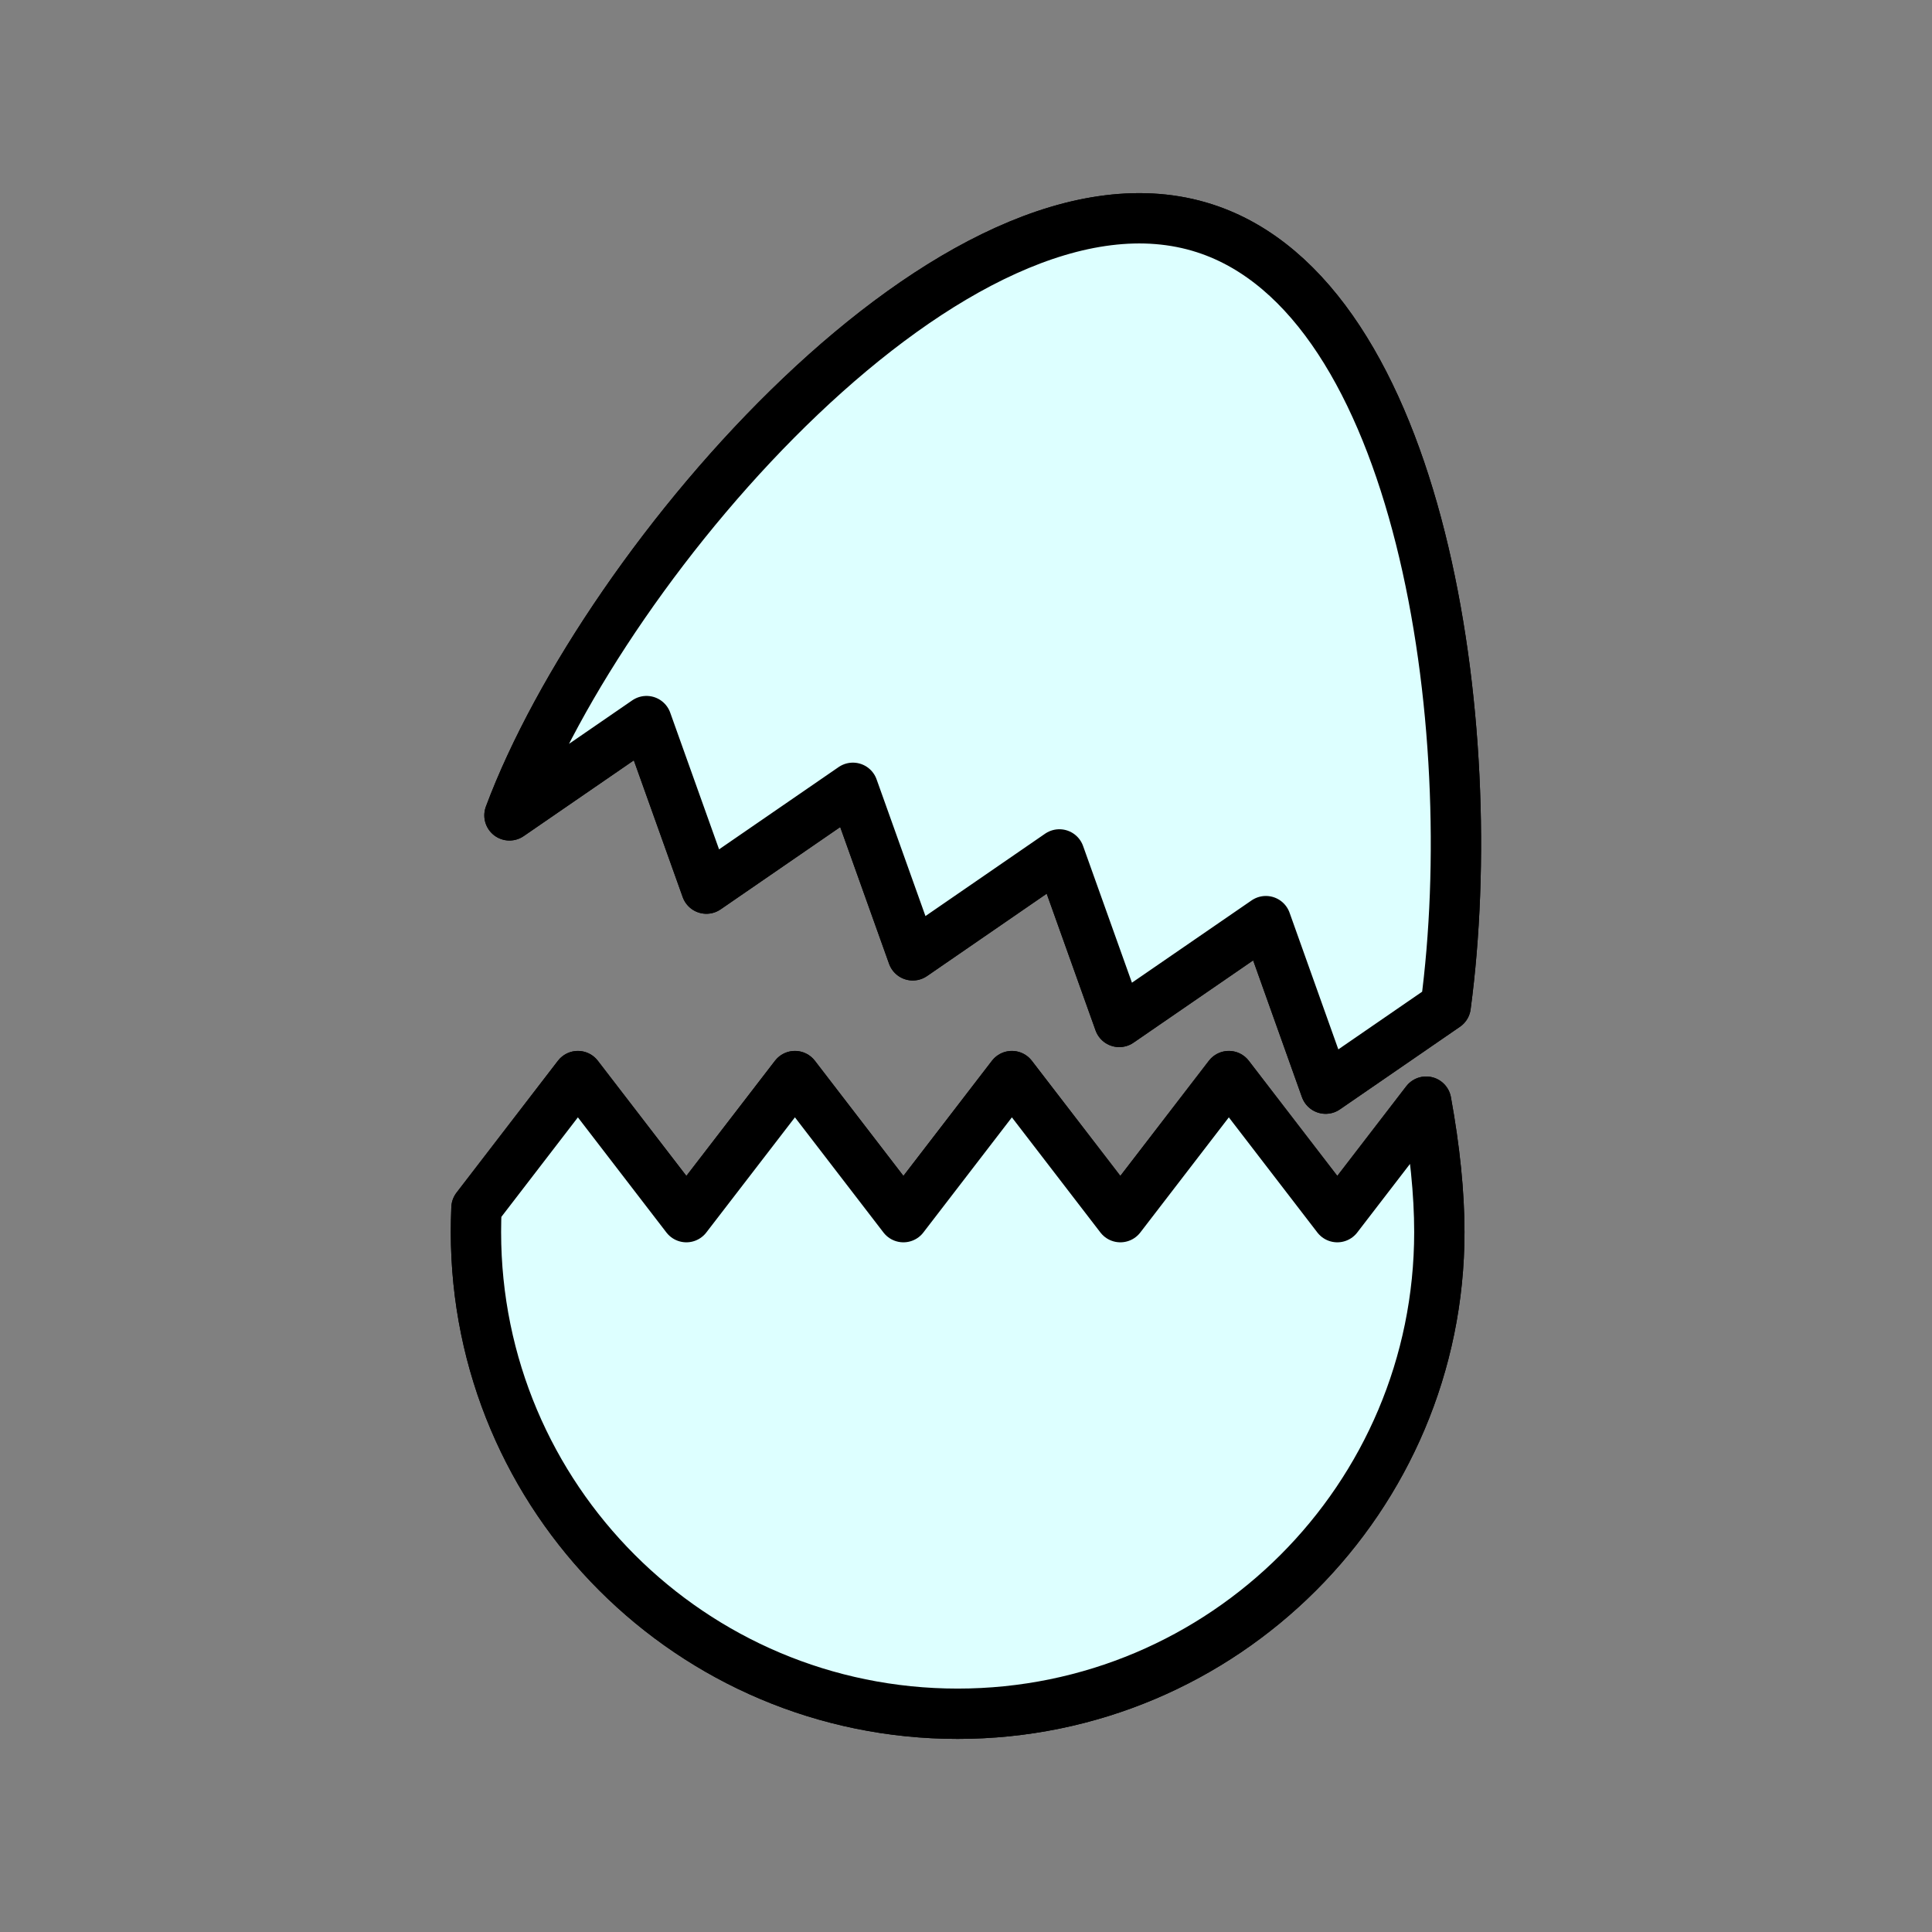 <?xml version="1.0" encoding="UTF-8"?> <svg xmlns="http://www.w3.org/2000/svg" viewBox="0 0 1920.00 1920.00" data-guides="{&quot;vertical&quot;:[],&quot;horizontal&quot;:[]}"><rect x="0" y="0" width="1920.00" height="1920.00" fill="#808080" stroke="none"/><defs></defs><path fill="#ddffff" stroke="#000000" fill-opacity="1" stroke-width="1" stroke-opacity="1" color="rgb(51, 51, 51)" class="st0" id="tSvgb6b01ea26a" title="Path 33" d="M1417.3 1094.8C1425.9 1141.9 1430.4 1185.9 1430.4 1224.4C1430.4 1488.8 1216.1 1703.1 951.7 1703.1C687.3 1703.1 473 1488.8 473 1224.4C473 1216.7 473.2 1208.7 473.5 1200.5C507.1 1156.8 540.7 1113.1 574.3 1069.4C610.233 1116.133 646.167 1162.867 682.1 1209.6C718.067 1162.867 754.033 1116.133 790 1069.4C825.933 1116.133 861.867 1162.867 897.8 1209.6C933.733 1162.867 969.667 1116.133 1005.6 1069.4C1041.533 1116.133 1077.467 1162.867 1113.4 1209.6C1149.333 1162.867 1185.267 1116.133 1221.2 1069.4C1257.133 1116.133 1293.067 1162.867 1329 1209.6C1358.433 1171.333 1387.867 1133.067 1417.3 1094.8Z"></path><path fill="#ddffff" stroke="#000000" fill-opacity="1" stroke-width="1" stroke-opacity="1" color="rgb(51, 51, 51)" class="st0" id="tSvg198844ff993" title="Path 34" d="M1436.7 999.8C1396.933 1027.167 1357.167 1054.533 1317.4 1081.9C1297.6 1026.4 1277.8 970.9 1258 915.4C1209.433 948.8 1160.867 982.2 1112.3 1015.6C1092.467 960.1 1072.633 904.6 1052.8 849.1C1004.233 882.533 955.667 915.967 907.1 949.4C887.267 893.9 867.433 838.4 847.6 782.9C799.067 816.3 750.533 849.7 702 883.1C682.167 827.6 662.333 772.1 642.5 716.6C597.1 747.833 551.7 779.067 506.3 810.3C601 556.2 953 148 1197.2 226.9C1412.2 296.4 1474 720.9 1436.7 999.8Z"></path><path fill="#ddffff" stroke="#000000" fill-opacity="1" stroke-width="50" stroke-opacity="1" color="rgb(51, 51, 51)" stroke-linecap="round" stroke-linejoin="round" stroke-miterlimit="10" class="st1" id="tSvg19466a57a5c" title="Path 35" d="M1436.7 999.8C1396.933 1027.167 1357.167 1054.533 1317.4 1081.9C1297.6 1026.4 1277.8 970.9 1258 915.4C1209.433 948.8 1160.867 982.2 1112.3 1015.6C1092.467 960.1 1072.633 904.6 1052.8 849.1C1004.233 882.533 955.667 915.967 907.1 949.4C887.267 893.9 867.433 838.4 847.6 782.9C799.067 816.3 750.533 849.7 702 883.1C682.167 827.6 662.333 772.1 642.5 716.6C597.1 747.833 551.7 779.067 506.3 810.3C601 556.2 953 148 1197.2 226.9C1412.2 296.4 1474 720.9 1436.7 999.8Z"></path><path fill="#ddffff" stroke="#000000" fill-opacity="1" stroke-width="50" stroke-opacity="1" color="rgb(51, 51, 51)" stroke-linecap="round" stroke-linejoin="round" stroke-miterlimit="10" class="st1" id="tSvgad801bbb6d" title="Path 36" d="M1430.4 1224.4C1430.4 1488.8 1216.1 1703.1 951.7 1703.1C687.3 1703.1 473 1488.8 473 1224.4C473 1216.7 473.2 1208.7 473.5 1200.5C507.1 1156.8 540.7 1113.1 574.3 1069.4C610.233 1116.133 646.167 1162.867 682.1 1209.6C718.067 1162.867 754.033 1116.133 790 1069.4C825.933 1116.133 861.867 1162.867 897.8 1209.6C933.733 1162.867 969.667 1116.133 1005.6 1069.4C1041.533 1116.133 1077.467 1162.867 1113.4 1209.6C1149.333 1162.867 1185.267 1116.133 1221.2 1069.4C1257.133 1116.133 1293.067 1162.867 1329 1209.6C1358.433 1171.333 1387.867 1133.067 1417.3 1094.8C1425.9 1141.9 1430.4 1186 1430.4 1224.4Z"></path><path fill="#ddffff" stroke="#000000" fill-opacity="1" stroke-width="50" stroke-opacity="1" color="rgb(51, 51, 51)" stroke-linecap="round" stroke-linejoin="round" stroke-miterlimit="10" class="st1" id="tSvg117abb437e5" title="Path 37" d="M1436.7 999.8C1396.933 1027.167 1357.167 1054.533 1317.4 1081.9C1297.6 1026.4 1277.8 970.9 1258 915.4C1209.433 948.8 1160.867 982.2 1112.3 1015.6C1092.467 960.1 1072.633 904.6 1052.8 849.1C1004.233 882.533 955.667 915.967 907.1 949.4C887.267 893.9 867.433 838.4 847.6 782.9C799.067 816.3 750.533 849.7 702 883.1C682.167 827.6 662.333 772.1 642.5 716.6C597.1 747.833 551.7 779.067 506.3 810.3C601 556.2 953 148 1197.2 226.9C1412.2 296.4 1474 720.9 1436.7 999.8Z"></path><path fill="#ddffff" stroke="#000000" fill-opacity="1" stroke-width="50" stroke-opacity="1" color="rgb(51, 51, 51)" stroke-linecap="round" stroke-linejoin="round" stroke-miterlimit="10" class="st1" id="tSvg16d42c724ca" title="Path 38" d="M1430.4 1224.4C1430.4 1488.8 1216.1 1703.1 951.7 1703.1C687.3 1703.1 473 1488.8 473 1224.4C473 1216.7 473.2 1208.7 473.5 1200.5C507.1 1156.8 540.7 1113.1 574.3 1069.4C610.233 1116.133 646.167 1162.867 682.1 1209.6C718.067 1162.867 754.033 1116.133 790 1069.4C825.933 1116.133 861.867 1162.867 897.8 1209.6C933.733 1162.867 969.667 1116.133 1005.6 1069.4C1041.533 1116.133 1077.467 1162.867 1113.4 1209.6C1149.333 1162.867 1185.267 1116.133 1221.2 1069.4C1257.133 1116.133 1293.067 1162.867 1329 1209.6C1358.433 1171.333 1387.867 1133.067 1417.3 1094.8C1425.9 1141.9 1430.4 1185.9 1430.4 1224.4Z"></path></svg> 